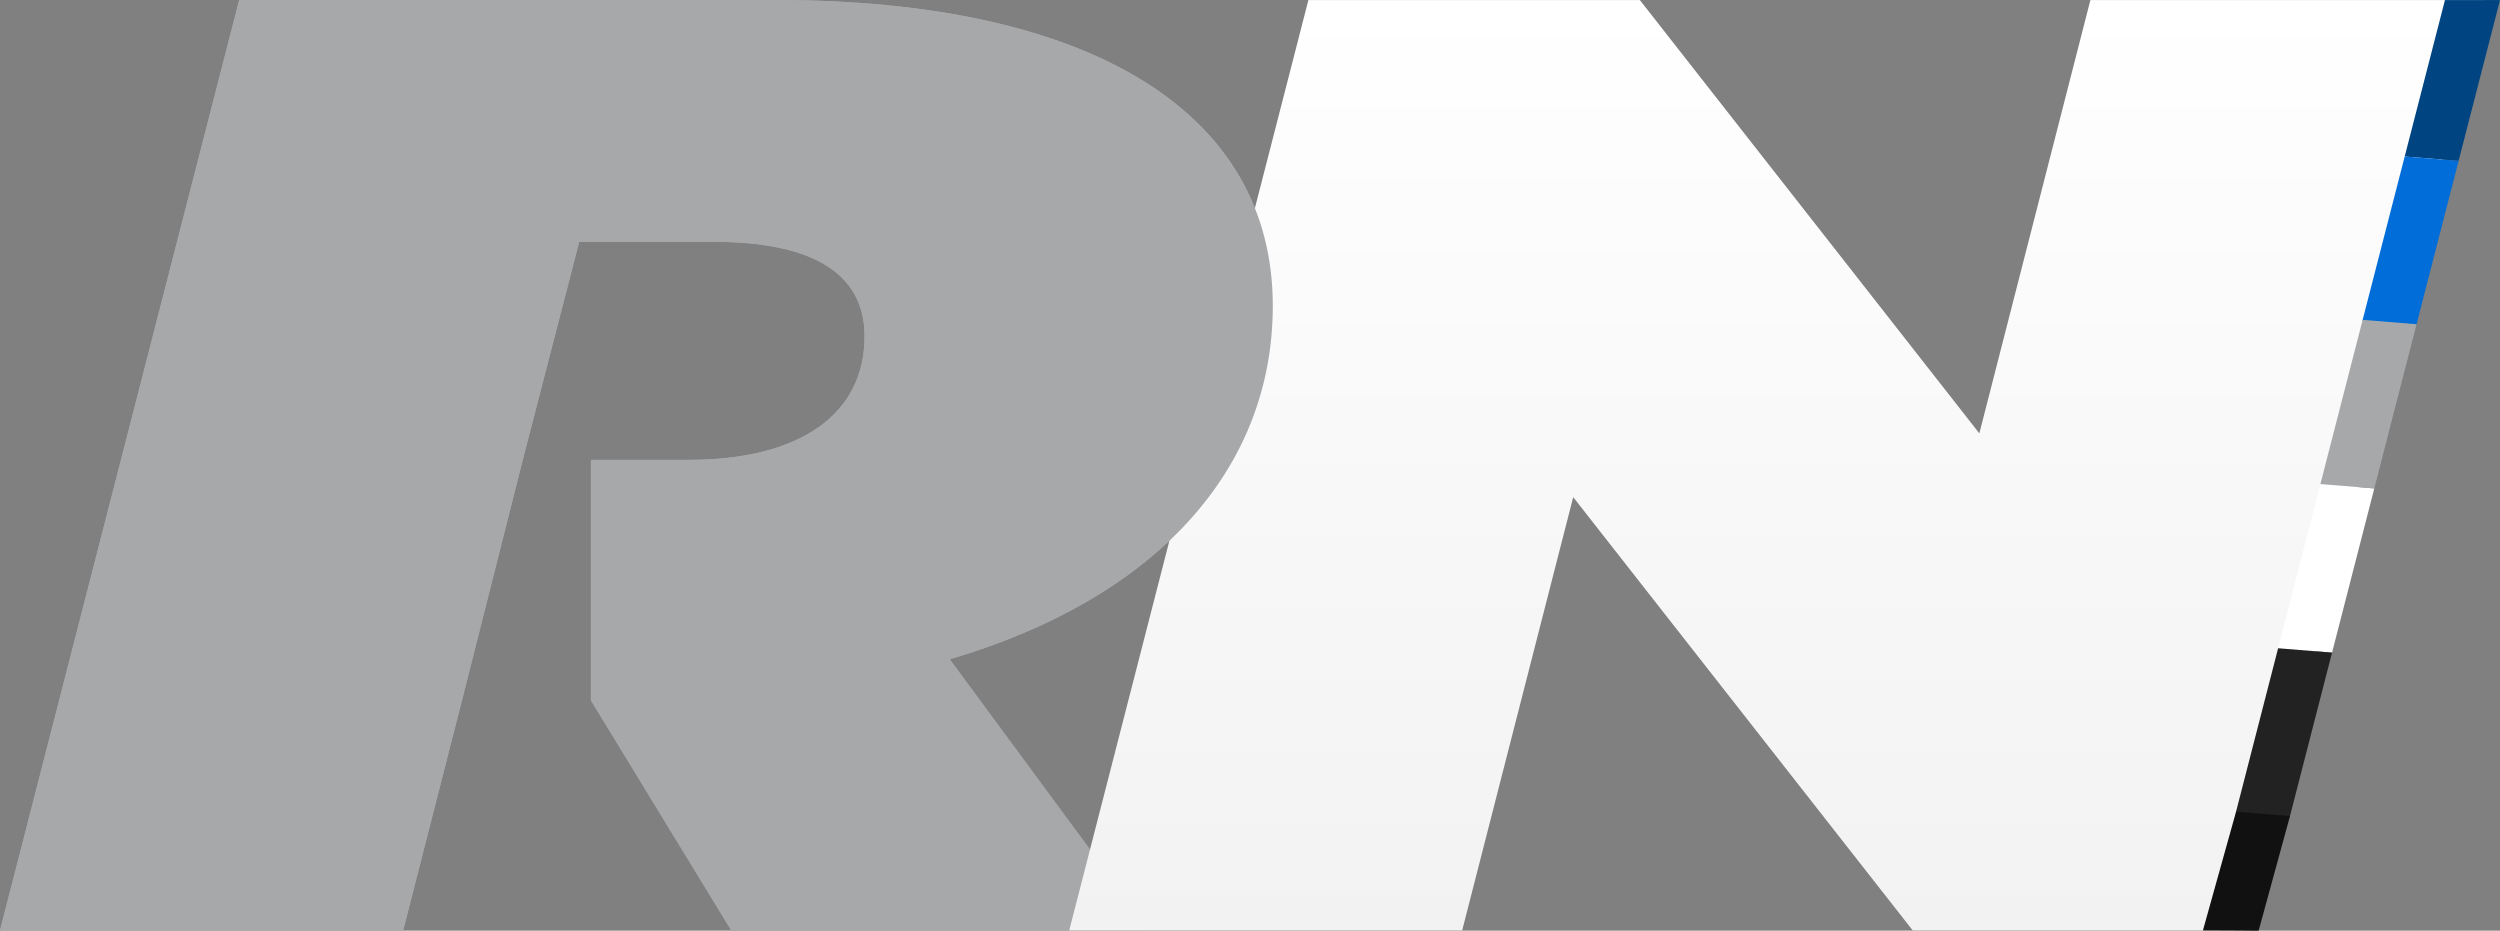 <svg id="v5" xmlns="http://www.w3.org/2000/svg" xmlns:xlink="http://www.w3.org/1999/xlink" viewBox="0 0 1926.08 717.02"><rect x="0" y="0" width="1926.08" height="717.02" fill="#808080" stroke="none"/><defs><style>.cls-1{fill:#a7a8aa;}.cls-2{fill:url(#Unbenannter_Verlauf_36);}.cls-3{fill:#004581;}.cls-4{fill:#006dd9;}.cls-5{fill:#fff;}.cls-6{fill:#222;}.cls-7{fill:#111;}</style><linearGradient id="Unbenannter_Verlauf_36" x1="1368.5" y1="716.83" x2="1368.5" y2="0.05" gradientUnits="userSpaceOnUse"><stop offset="0" stop-color="#f2f2f2"/><stop offset="1" stop-color="#fff"/></linearGradient></defs><title>logo_regensburger_nachrichten</title><path class="cls-1" d="M406.52,748.27,450,580.34h104c71.08,0,115.83,21.5,115.83,72.7,0,60.41-50,95.23-135.57,95.23H459V933.58l108.1,177.17H889.59l-154-208.89c156.63-46.08,248.77-144.38,248.77-272.38C984.36,481,844.84,394,601.33,394H188L3.75,1110.76H314.39l46.07-180.22,46.07-182.27" transform="translate(-3.75 -393.98)"/><polygon class="cls-2" points="1913.25 0.05 1728.97 716.83 1473.62 716.83 1212.05 383.02 1126.5 716.83 823.76 716.83 1008.03 0.05 1263.39 0.05 1524.95 333.87 1610.51 0.05 1913.25 0.05"/><path class="cls-1" d="M406.52,748.27,450,580.34h104c71.08,0,115.83,21.5,115.83,72.7,0,60.41-50,95.23-135.57,95.23H459V933.58l108.1,177.17H789.58l-54-208.89c156.63-46.08,248.77-144.38,248.77-272.38C984.36,481,844.84,394,601.33,394H188L3.75,1110.76H314.39l46.07-180.22,46.07-182.27" transform="translate(-3.75 -393.98)"/><polygon class="cls-3" points="1894.19 123.95 1852.65 120.59 1883.67 0.05 1926.08 0.05 1894.19 123.95"/><polygon class="cls-4" points="1861.63 250.45 1820.09 247.09 1852.65 120.59 1894.19 123.95 1861.63 250.45"/><polygon class="cls-5" points="1796.68 502.8 1755.13 499.44 1787.7 372.94 1829.24 376.29 1796.68 502.8"/><polygon class="cls-1" points="1829.24 376.29 1787.7 372.94 1820.26 246.43 1861.8 249.79 1829.24 376.29"/><polygon class="cls-6" points="1764.12 629.3 1722.57 625.95 1755.13 499.44 1796.68 502.8 1764.12 629.3"/><polygon class="cls-7" points="1740.13 717.02 1697.2 716.83 1722.74 625.33 1764.29 628.69 1740.13 717.02"/></svg>